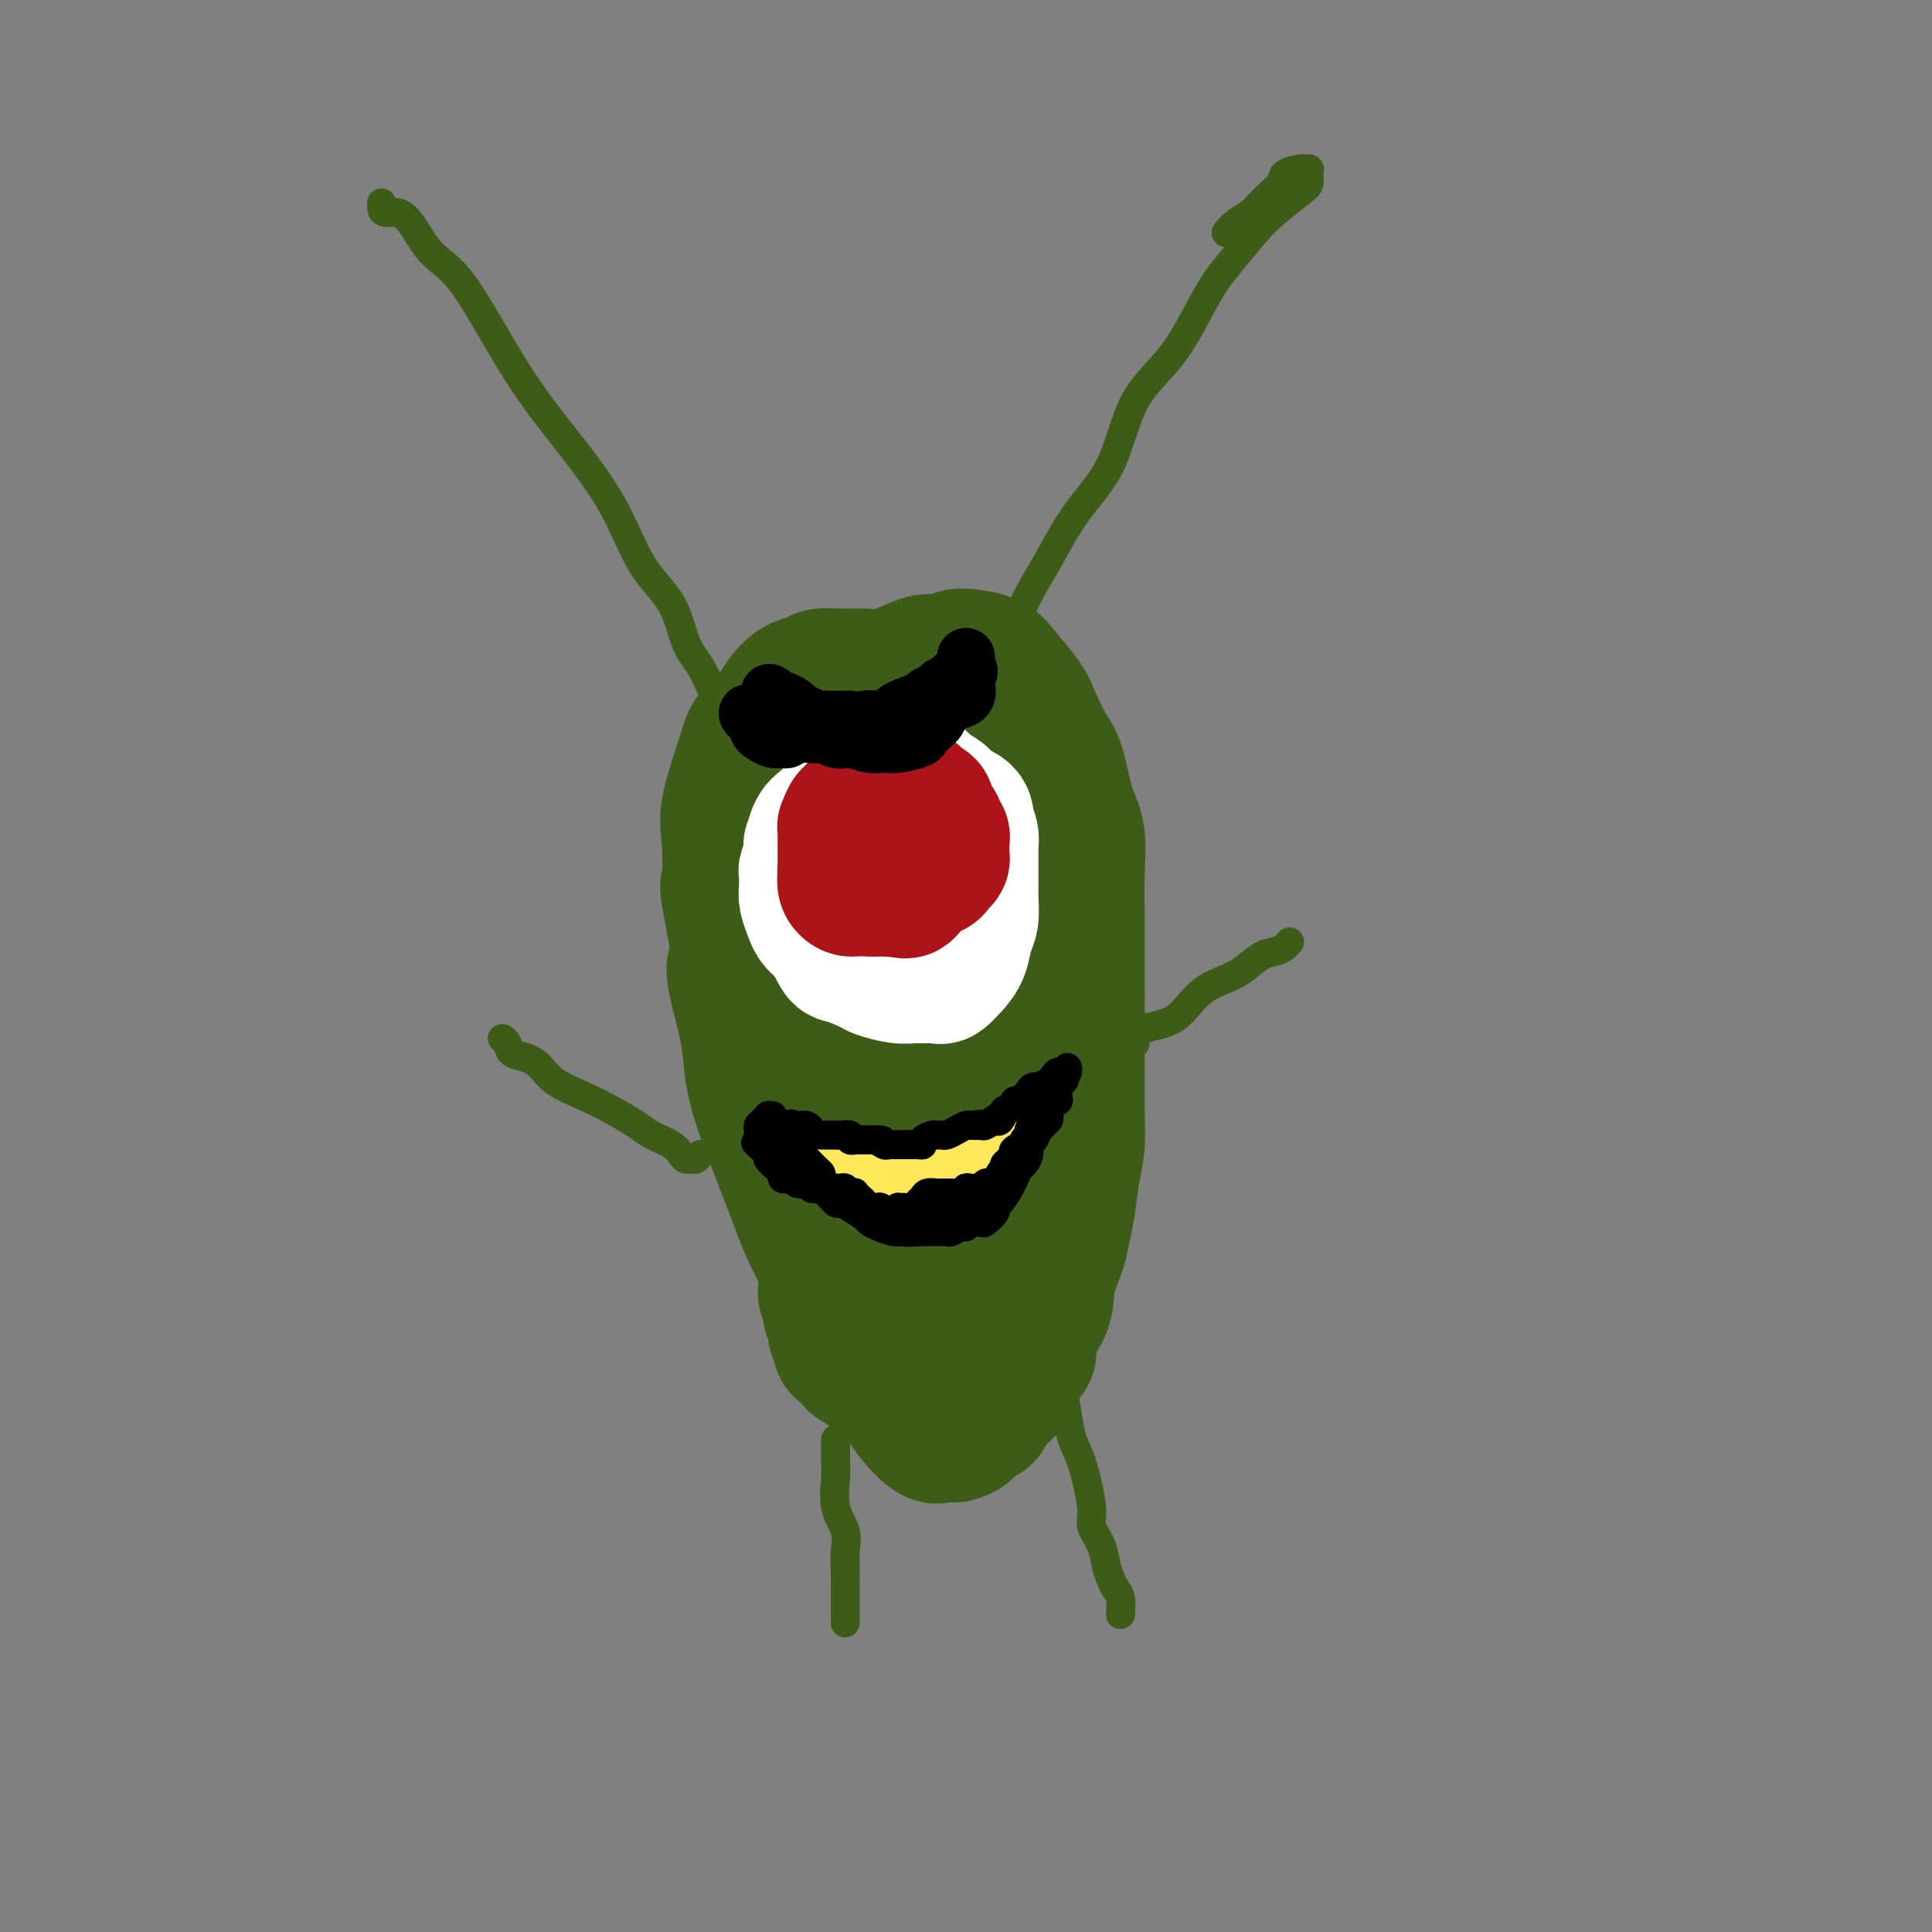 <svg viewBox='0 0 400 400' version='1.1' xmlns='http://www.w3.org/2000/svg' xmlns:xlink='http://www.w3.org/1999/xlink'><rect x="0" y="0" width="400" height="400" fill="#808080" stroke="none"/><g fill='none' stroke='#3D5C18' stroke-width='28' stroke-linecap='round' stroke-linejoin='round'><path d='M181,220c-0.480,0.042 -0.961,0.083 -1,0c-0.039,-0.083 0.362,-0.291 0,-1c-0.362,-0.709 -1.487,-1.920 -2,-4c-0.513,-2.080 -0.414,-5.029 -1,-8c-0.586,-2.971 -1.857,-5.963 -3,-9c-1.143,-3.037 -2.159,-6.118 -3,-9c-0.841,-2.882 -1.506,-5.567 -2,-8c-0.494,-2.433 -0.818,-4.616 -1,-7c-0.182,-2.384 -0.223,-4.969 0,-7c0.223,-2.031 0.709,-3.508 1,-5c0.291,-1.492 0.387,-2.998 1,-5c0.613,-2.002 1.742,-4.501 3,-6c1.258,-1.499 2.643,-1.999 4,-3c1.357,-1.001 2.684,-2.502 4,-4c1.316,-1.498 2.621,-2.994 4,-4c1.379,-1.006 2.833,-1.524 4,-2c1.167,-0.476 2.049,-0.910 3,-1c0.951,-0.090 1.971,0.165 3,0c1.029,-0.165 2.065,-0.750 3,-1c0.935,-0.250 1.768,-0.166 3,0c1.232,0.166 2.862,0.415 4,1c1.138,0.585 1.786,1.506 3,3c1.214,1.494 2.996,3.561 4,5c1.004,1.439 1.229,2.251 2,4c0.771,1.749 2.087,4.435 3,6c0.913,1.565 1.421,2.010 2,4c0.579,1.990 1.227,5.526 2,8c0.773,2.474 1.671,3.887 2,6c0.329,2.113 0.088,4.927 0,8c-0.088,3.073 -0.024,6.404 0,9c0.024,2.596 0.007,4.456 0,7c-0.007,2.544 -0.003,5.772 0,9'/><path d='M223,206c0.003,8.051 0.012,11.678 0,15c-0.012,3.322 -0.045,6.338 0,9c0.045,2.662 0.168,4.968 0,7c-0.168,2.032 -0.627,3.788 -1,6c-0.373,2.212 -0.661,4.881 -1,7c-0.339,2.119 -0.730,3.689 -1,5c-0.270,1.311 -0.421,2.361 -1,4c-0.579,1.639 -1.586,3.865 -2,6c-0.414,2.135 -0.234,4.179 -1,6c-0.766,1.821 -2.479,3.417 -3,5c-0.521,1.583 0.151,3.152 0,4c-0.151,0.848 -1.125,0.977 -2,2c-0.875,1.023 -1.652,2.942 -2,4c-0.348,1.058 -0.267,1.257 -1,2c-0.733,0.743 -2.280,2.031 -3,3c-0.720,0.969 -0.612,1.619 -1,2c-0.388,0.381 -1.273,0.494 -2,1c-0.727,0.506 -1.295,1.406 -2,2c-0.705,0.594 -1.546,0.881 -2,1c-0.454,0.119 -0.522,0.071 -1,0c-0.478,-0.071 -1.367,-0.166 -2,0c-0.633,0.166 -1.009,0.592 -2,0c-0.991,-0.592 -2.598,-2.202 -4,-4c-1.402,-1.798 -2.598,-3.783 -5,-8c-2.402,-4.217 -6.010,-10.667 -9,-16c-2.990,-5.333 -5.364,-9.550 -7,-13c-1.636,-3.450 -2.535,-6.134 -4,-10c-1.465,-3.866 -3.496,-8.912 -5,-13c-1.504,-4.088 -2.482,-7.216 -3,-10c-0.518,-2.784 -0.577,-5.224 -1,-8c-0.423,-2.776 -1.212,-5.888 -2,-9'/><path d='M153,206c-2.200,-8.567 -0.200,-4.985 0,-7c0.200,-2.015 -1.400,-9.627 -2,-13c-0.600,-3.373 -0.199,-2.505 0,-4c0.199,-1.495 0.197,-5.352 0,-8c-0.197,-2.648 -0.587,-4.087 0,-7c0.587,-2.913 2.152,-7.299 3,-10c0.848,-2.701 0.980,-3.718 2,-5c1.020,-1.282 2.929,-2.831 4,-4c1.071,-1.169 1.303,-1.959 2,-3c0.697,-1.041 1.858,-2.331 3,-3c1.142,-0.669 2.263,-0.715 3,-1c0.737,-0.285 1.088,-0.809 2,-1c0.912,-0.191 2.384,-0.050 3,0c0.616,0.050 0.378,0.010 1,0c0.622,-0.010 2.106,0.009 3,0c0.894,-0.009 1.197,-0.046 2,0c0.803,0.046 2.106,0.177 3,1c0.894,0.823 1.381,2.339 2,3c0.619,0.661 1.371,0.465 2,1c0.629,0.535 1.135,1.799 2,3c0.865,1.201 2.090,2.338 3,3c0.910,0.662 1.504,0.849 2,2c0.496,1.151 0.892,3.266 2,5c1.108,1.734 2.928,3.086 4,5c1.072,1.914 1.398,4.389 2,6c0.602,1.611 1.482,2.358 2,4c0.518,1.642 0.675,4.177 1,7c0.325,2.823 0.819,5.932 1,8c0.181,2.068 0.049,3.095 0,5c-0.049,1.905 -0.014,4.687 0,7c0.014,2.313 0.007,4.156 0,6'/><path d='M205,206c0.138,5.521 -0.015,6.323 0,8c0.015,1.677 0.200,4.227 0,6c-0.200,1.773 -0.786,2.767 -1,5c-0.214,2.233 -0.057,5.705 0,8c0.057,2.295 0.013,3.414 0,5c-0.013,1.586 0.003,3.640 0,5c-0.003,1.360 -0.026,2.024 0,3c0.026,0.976 0.102,2.262 0,3c-0.102,0.738 -0.381,0.929 -1,1c-0.619,0.071 -1.577,0.022 -2,0c-0.423,-0.022 -0.310,-0.015 0,-1c0.310,-0.985 0.817,-2.960 1,-5c0.183,-2.040 0.043,-4.146 0,-7c-0.043,-2.854 0.011,-6.458 0,-10c-0.011,-3.542 -0.088,-7.022 0,-12c0.088,-4.978 0.341,-11.453 0,-16c-0.341,-4.547 -1.277,-7.165 -2,-11c-0.723,-3.835 -1.234,-8.887 -2,-12c-0.766,-3.113 -1.787,-4.288 -3,-7c-1.213,-2.712 -2.617,-6.962 -4,-10c-1.383,-3.038 -2.746,-4.866 -4,-6c-1.254,-1.134 -2.401,-1.575 -3,-2c-0.599,-0.425 -0.652,-0.836 -1,-1c-0.348,-0.164 -0.990,-0.083 -1,0c-0.010,0.083 0.613,0.169 0,0c-0.613,-0.169 -2.463,-0.592 -3,0c-0.537,0.592 0.240,2.198 0,3c-0.240,0.802 -1.497,0.801 -2,2c-0.503,1.199 -0.251,3.600 0,6'/><path d='M177,161c-0.326,2.649 -0.141,3.772 0,6c0.141,2.228 0.237,5.562 0,9c-0.237,3.438 -0.807,6.981 0,12c0.807,5.019 2.991,11.514 4,16c1.009,4.486 0.844,6.963 1,10c0.156,3.037 0.634,6.634 1,9c0.366,2.366 0.620,3.502 1,5c0.380,1.498 0.886,3.358 1,5c0.114,1.642 -0.162,3.067 0,4c0.162,0.933 0.764,1.374 1,2c0.236,0.626 0.105,1.437 0,2c-0.105,0.563 -0.186,0.879 0,1c0.186,0.121 0.638,0.049 1,0c0.362,-0.049 0.633,-0.073 1,0c0.367,0.073 0.830,0.245 1,0c0.170,-0.245 0.045,-0.907 0,-1c-0.045,-0.093 -0.012,0.383 0,0c0.012,-0.383 0.004,-1.625 0,-4c-0.004,-2.375 -0.004,-5.883 0,-9c0.004,-3.117 0.011,-5.842 0,-9c-0.011,-3.158 -0.042,-6.750 0,-9c0.042,-2.250 0.155,-3.156 0,-4c-0.155,-0.844 -0.577,-1.624 -1,-2c-0.423,-0.376 -0.845,-0.349 -1,0c-0.155,0.349 -0.042,1.021 0,2c0.042,0.979 0.014,2.265 0,4c-0.014,1.735 -0.014,3.919 0,6c0.014,2.081 0.042,4.060 0,7c-0.042,2.940 -0.155,6.840 0,9c0.155,2.160 0.577,2.580 1,3'/><path d='M188,235c0.339,5.569 0.687,3.993 1,4c0.313,0.007 0.589,1.599 1,3c0.411,1.401 0.955,2.613 1,4c0.045,1.387 -0.408,2.950 0,4c0.408,1.050 1.677,1.587 2,2c0.323,0.413 -0.299,0.703 0,1c0.299,0.297 1.519,0.601 2,1c0.481,0.399 0.223,0.891 0,1c-0.223,0.109 -0.410,-0.166 0,0c0.410,0.166 1.416,0.773 2,1c0.584,0.227 0.744,0.074 1,0c0.256,-0.074 0.607,-0.070 1,0c0.393,0.070 0.827,0.206 1,0c0.173,-0.206 0.085,-0.756 0,-1c-0.085,-0.244 -0.167,-0.184 0,-1c0.167,-0.816 0.583,-2.509 1,-4c0.417,-1.491 0.836,-2.782 1,-4c0.164,-1.218 0.072,-2.364 0,-3c-0.072,-0.636 -0.126,-0.762 0,-1c0.126,-0.238 0.431,-0.587 0,-1c-0.431,-0.413 -1.596,-0.891 -2,-1c-0.404,-0.109 -0.045,0.151 -1,1c-0.955,0.849 -3.222,2.285 -4,4c-0.778,1.715 -0.065,3.707 0,5c0.065,1.293 -0.519,1.885 -1,3c-0.481,1.115 -0.861,2.752 -1,4c-0.139,1.248 -0.037,2.105 0,3c0.037,0.895 0.011,1.827 0,3c-0.011,1.173 -0.005,2.586 0,4'/><path d='M193,267c-0.313,3.812 -0.094,2.343 0,2c0.094,-0.343 0.063,0.442 0,1c-0.063,0.558 -0.158,0.890 0,1c0.158,0.110 0.568,-0.003 1,0c0.432,0.003 0.886,0.120 1,0c0.114,-0.120 -0.113,-0.477 0,-1c0.113,-0.523 0.566,-1.211 1,-2c0.434,-0.789 0.849,-1.677 1,-3c0.151,-1.323 0.036,-3.079 0,-4c-0.036,-0.921 0.005,-1.007 0,-2c-0.005,-0.993 -0.056,-2.893 0,-4c0.056,-1.107 0.219,-1.421 0,-2c-0.219,-0.579 -0.820,-1.423 -1,-2c-0.180,-0.577 0.061,-0.887 -1,-1c-1.061,-0.113 -3.425,-0.030 -5,0c-1.575,0.030 -2.362,0.008 -3,0c-0.638,-0.008 -1.126,-0.002 -2,0c-0.874,0.002 -2.132,-0.000 -3,0c-0.868,0.000 -1.346,0.003 -2,0c-0.654,-0.003 -1.484,-0.011 -2,0c-0.516,0.011 -0.717,0.041 -1,0c-0.283,-0.041 -0.650,-0.153 -1,0c-0.350,0.153 -0.685,0.571 -1,1c-0.315,0.429 -0.610,0.870 -1,1c-0.390,0.130 -0.875,-0.049 -1,0c-0.125,0.049 0.110,0.328 0,1c-0.110,0.672 -0.565,1.738 -1,2c-0.435,0.262 -0.848,-0.280 -1,0c-0.152,0.280 -0.041,1.383 0,2c0.041,0.617 0.012,0.748 0,1c-0.012,0.252 -0.006,0.626 0,1'/><path d='M171,259c-1.083,1.507 -0.290,0.775 0,1c0.290,0.225 0.077,1.409 0,2c-0.077,0.591 -0.017,0.591 0,1c0.017,0.409 -0.009,1.227 0,2c0.009,0.773 0.054,1.502 0,2c-0.054,0.498 -0.207,0.766 0,1c0.207,0.234 0.772,0.434 1,1c0.228,0.566 0.118,1.499 0,2c-0.118,0.501 -0.244,0.572 0,1c0.244,0.428 0.856,1.214 1,2c0.144,0.786 -0.182,1.573 0,2c0.182,0.427 0.870,0.496 1,1c0.130,0.504 -0.298,1.445 0,2c0.298,0.555 1.321,0.726 2,1c0.679,0.274 1.013,0.651 1,1c-0.013,0.349 -0.372,0.668 0,1c0.372,0.332 1.475,0.676 2,1c0.525,0.324 0.473,0.626 1,1c0.527,0.374 1.633,0.818 2,1c0.367,0.182 -0.004,0.101 0,0c0.004,-0.101 0.382,-0.223 1,0c0.618,0.223 1.475,0.792 2,1c0.525,0.208 0.718,0.055 1,0c0.282,-0.055 0.653,-0.011 1,0c0.347,0.011 0.671,-0.011 1,0c0.329,0.011 0.665,0.056 1,0c0.335,-0.056 0.670,-0.211 1,0c0.330,0.211 0.655,0.789 1,1c0.345,0.211 0.708,0.057 1,0c0.292,-0.057 0.512,-0.016 1,0c0.488,0.016 1.244,0.008 2,0'/><path d='M195,287c2.350,0.308 1.724,0.079 2,0c0.276,-0.079 1.455,-0.006 2,0c0.545,0.006 0.457,-0.055 1,0c0.543,0.055 1.717,0.225 2,0c0.283,-0.225 -0.324,-0.844 0,-1c0.324,-0.156 1.579,0.151 2,0c0.421,-0.151 0.010,-0.760 0,-1c-0.010,-0.240 0.382,-0.113 1,0c0.618,0.113 1.461,0.210 2,0c0.539,-0.210 0.775,-0.728 1,-1c0.225,-0.272 0.438,-0.299 1,-1c0.562,-0.701 1.471,-2.078 2,-3c0.529,-0.922 0.678,-1.391 1,-2c0.322,-0.609 0.818,-1.358 1,-2c0.182,-0.642 0.049,-1.176 0,-2c-0.049,-0.824 -0.013,-1.939 0,-3c0.013,-1.061 0.003,-2.069 0,-3c-0.003,-0.931 0.000,-1.786 0,-3c-0.000,-1.214 -0.004,-2.789 0,-4c0.004,-1.211 0.016,-2.059 0,-3c-0.016,-0.941 -0.060,-1.977 0,-3c0.060,-1.023 0.224,-2.034 0,-3c-0.224,-0.966 -0.835,-1.887 -1,-3c-0.165,-1.113 0.114,-2.419 0,-3c-0.114,-0.581 -0.623,-0.439 -1,-1c-0.377,-0.561 -0.621,-1.827 -1,-3c-0.379,-1.173 -0.892,-2.254 -1,-3c-0.108,-0.746 0.187,-1.159 0,-2c-0.187,-0.841 -0.858,-2.111 -1,-3c-0.142,-0.889 0.245,-1.397 0,-2c-0.245,-0.603 -1.123,-1.302 -2,-2'/><path d='M206,230c-1.089,-3.867 -0.311,-2.533 0,-2c0.311,0.533 0.156,0.267 0,0'/></g>
<g fill='none' stroke='#FFFFFF' stroke-width='28' stroke-linecap='round' stroke-linejoin='round'><path d='M191,162c-0.720,-0.340 -1.440,-0.680 -2,-1c-0.560,-0.320 -0.960,-0.622 -1,-1c-0.040,-0.378 0.281,-0.834 0,-1c-0.281,-0.166 -1.164,-0.043 -2,0c-0.836,0.043 -1.625,0.005 -2,0c-0.375,-0.005 -0.334,0.022 -1,0c-0.666,-0.022 -2.038,-0.095 -3,0c-0.962,0.095 -1.515,0.357 -2,1c-0.485,0.643 -0.904,1.668 -1,2c-0.096,0.332 0.130,-0.028 0,0c-0.130,0.028 -0.615,0.445 -1,1c-0.385,0.555 -0.670,1.249 -1,2c-0.330,0.751 -0.705,1.558 -1,2c-0.295,0.442 -0.510,0.519 -1,1c-0.490,0.481 -1.255,1.368 -2,2c-0.745,0.632 -1.471,1.010 -2,2c-0.529,0.990 -0.860,2.593 -1,3c-0.140,0.407 -0.090,-0.381 0,0c0.090,0.381 0.221,1.933 0,3c-0.221,1.067 -0.792,1.650 -1,2c-0.208,0.350 -0.053,0.468 0,1c0.053,0.532 0.002,1.480 0,2c-0.002,0.520 0.044,0.614 0,1c-0.044,0.386 -0.177,1.065 0,2c0.177,0.935 0.666,2.127 1,3c0.334,0.873 0.513,1.427 1,2c0.487,0.573 1.282,1.164 2,2c0.718,0.836 1.359,1.918 2,3'/><path d='M173,196c1.096,2.200 0.836,1.700 2,2c1.164,0.300 3.753,1.401 5,2c1.247,0.599 1.154,0.696 2,1c0.846,0.304 2.632,0.815 4,1c1.368,0.185 2.320,0.044 3,0c0.680,-0.044 1.089,0.009 2,0c0.911,-0.009 2.324,-0.078 3,0c0.676,0.078 0.616,0.304 1,0c0.384,-0.304 1.213,-1.139 2,-2c0.787,-0.861 1.531,-1.748 2,-3c0.469,-1.252 0.661,-2.867 1,-4c0.339,-1.133 0.823,-1.783 1,-3c0.177,-1.217 0.048,-3.002 0,-4c-0.048,-0.998 -0.013,-1.208 0,-2c0.013,-0.792 0.004,-2.165 0,-3c-0.004,-0.835 -0.004,-1.131 0,-2c0.004,-0.869 0.013,-2.311 0,-3c-0.013,-0.689 -0.048,-0.623 0,-1c0.048,-0.377 0.180,-1.195 0,-2c-0.180,-0.805 -0.671,-1.596 -1,-2c-0.329,-0.404 -0.497,-0.420 -1,-1c-0.503,-0.580 -1.341,-1.725 -2,-2c-0.659,-0.275 -1.137,0.318 -2,0c-0.863,-0.318 -2.109,-1.549 -3,-2c-0.891,-0.451 -1.426,-0.122 -2,0c-0.574,0.122 -1.186,0.036 -2,0c-0.814,-0.036 -1.831,-0.021 -2,0c-0.169,0.021 0.512,0.047 0,0c-0.512,-0.047 -2.215,-0.166 -3,0c-0.785,0.166 -0.653,0.619 -1,1c-0.347,0.381 -1.174,0.691 -2,1'/><path d='M180,168c-1.953,0.690 -0.835,1.415 -1,2c-0.165,0.585 -1.613,1.031 -2,2c-0.387,0.969 0.288,2.461 0,3c-0.288,0.539 -1.537,0.123 -2,1c-0.463,0.877 -0.139,3.046 0,4c0.139,0.954 0.092,0.693 0,1c-0.092,0.307 -0.230,1.181 0,2c0.230,0.819 0.828,1.584 1,2c0.172,0.416 -0.082,0.483 0,1c0.082,0.517 0.500,1.484 1,2c0.500,0.516 1.082,0.581 2,1c0.918,0.419 2.170,1.192 3,2c0.830,0.808 1.236,1.651 2,2c0.764,0.349 1.884,0.205 3,0c1.116,-0.205 2.226,-0.471 3,-1c0.774,-0.529 1.213,-1.321 2,-2c0.787,-0.679 1.924,-1.246 3,-2c1.076,-0.754 2.092,-1.694 3,-3c0.908,-1.306 1.707,-2.976 2,-4c0.293,-1.024 0.079,-1.402 0,-2c-0.079,-0.598 -0.023,-1.417 0,-2c0.023,-0.583 0.014,-0.929 0,-2c-0.014,-1.071 -0.034,-2.868 0,-4c0.034,-1.132 0.122,-1.599 0,-2c-0.122,-0.401 -0.454,-0.734 -1,-1c-0.546,-0.266 -1.305,-0.464 -2,-1c-0.695,-0.536 -1.327,-1.412 -2,-2c-0.673,-0.588 -1.387,-0.890 -2,-1c-0.613,-0.110 -1.127,-0.030 -2,0c-0.873,0.030 -2.107,0.008 -3,0c-0.893,-0.008 -1.447,-0.004 -2,0'/><path d='M186,164c-1.283,-0.142 0.010,0.004 0,0c-0.010,-0.004 -1.323,-0.159 -2,0c-0.677,0.159 -0.718,0.630 -1,1c-0.282,0.370 -0.807,0.638 -1,1c-0.193,0.362 -0.055,0.818 0,1c0.055,0.182 0.028,0.091 0,0'/></g>
<g fill='none' stroke='#AD1419' stroke-width='28' stroke-linecap='round' stroke-linejoin='round'><path d='M178,174c-0.423,-0.126 -0.845,-0.251 -1,0c-0.155,0.251 -0.041,0.879 0,1c0.041,0.121 0.011,-0.266 0,0c-0.011,0.266 -0.004,1.184 0,2c0.004,0.816 0.003,1.529 0,2c-0.003,0.471 -0.009,0.701 0,1c0.009,0.299 0.034,0.668 0,1c-0.034,0.332 -0.126,0.625 0,1c0.126,0.375 0.468,0.830 1,1c0.532,0.170 1.252,0.056 2,0c0.748,-0.056 1.525,-0.052 2,0c0.475,0.052 0.649,0.153 1,0c0.351,-0.153 0.879,-0.561 1,-1c0.121,-0.439 -0.164,-0.909 0,-1c0.164,-0.091 0.776,0.198 1,0c0.224,-0.198 0.060,-0.884 0,-1c-0.060,-0.116 -0.016,0.339 0,0c0.016,-0.339 0.004,-1.471 0,-2c-0.004,-0.529 -0.000,-0.456 0,-1c0.000,-0.544 -0.003,-1.704 0,-2c0.003,-0.296 0.012,0.271 0,0c-0.012,-0.271 -0.044,-1.382 0,-2c0.044,-0.618 0.164,-0.743 0,-1c-0.164,-0.257 -0.611,-0.646 -1,-1c-0.389,-0.354 -0.720,-0.672 -1,-1c-0.280,-0.328 -0.509,-0.665 -1,-1c-0.491,-0.335 -1.246,-0.667 -2,-1'/><path d='M180,168c-0.874,-0.600 -0.560,-0.101 -1,0c-0.440,0.101 -1.635,-0.196 -2,0c-0.365,0.196 0.098,0.886 0,1c-0.098,0.114 -0.758,-0.349 -1,0c-0.242,0.349 -0.064,1.511 0,2c0.064,0.489 0.016,0.306 0,1c-0.016,0.694 -0.001,2.265 0,3c0.001,0.735 -0.011,0.634 0,1c0.011,0.366 0.047,1.198 0,2c-0.047,0.802 -0.177,1.574 0,2c0.177,0.426 0.660,0.506 1,1c0.340,0.494 0.538,1.400 1,2c0.462,0.600 1.189,0.892 2,1c0.811,0.108 1.705,0.030 2,0c0.295,-0.030 -0.008,-0.014 0,0c0.008,0.014 0.328,0.025 1,0c0.672,-0.025 1.697,-0.086 2,0c0.303,0.086 -0.115,0.319 0,0c0.115,-0.319 0.763,-1.190 1,-2c0.237,-0.810 0.064,-1.560 0,-2c-0.064,-0.440 -0.017,-0.569 0,-1c0.017,-0.431 0.004,-1.162 0,-2c-0.004,-0.838 -0.001,-1.782 0,-2c0.001,-0.218 -0.002,0.292 0,0c0.002,-0.292 0.008,-1.384 0,-2c-0.008,-0.616 -0.030,-0.756 0,-1c0.030,-0.244 0.111,-0.591 0,-1c-0.111,-0.409 -0.415,-0.879 -1,-1c-0.585,-0.121 -1.453,0.108 -2,0c-0.547,-0.108 -0.774,-0.554 -1,-1'/><path d='M182,169c-0.571,-0.403 0.002,0.088 0,0c-0.002,-0.088 -0.579,-0.756 -1,-1c-0.421,-0.244 -0.687,-0.063 -1,0c-0.313,0.063 -0.672,0.010 -1,0c-0.328,-0.010 -0.624,0.023 -1,0c-0.376,-0.023 -0.833,-0.103 -1,0c-0.167,0.103 -0.045,0.389 0,1c0.045,0.611 0.012,1.548 0,2c-0.012,0.452 -0.003,0.419 0,1c0.003,0.581 0.000,1.777 0,2c-0.000,0.223 0.003,-0.526 0,-1c-0.003,-0.474 -0.011,-0.672 0,-1c0.011,-0.328 0.040,-0.785 0,-1c-0.040,-0.215 -0.147,-0.186 0,-1c0.147,-0.814 0.550,-2.471 1,-3c0.450,-0.529 0.946,0.068 1,0c0.054,-0.068 -0.334,-0.803 0,-1c0.334,-0.197 1.388,0.143 2,0c0.612,-0.143 0.780,-0.770 1,-1c0.220,-0.230 0.492,-0.062 1,0c0.508,0.062 1.252,0.017 2,0c0.748,-0.017 1.499,-0.005 2,0c0.501,0.005 0.750,0.002 1,0'/><path d='M188,165c1.787,-0.354 1.253,-0.240 1,0c-0.253,0.240 -0.226,0.607 0,1c0.226,0.393 0.652,0.812 1,1c0.348,0.188 0.619,0.144 1,0c0.381,-0.144 0.872,-0.390 1,0c0.128,0.390 -0.105,1.414 0,2c0.105,0.586 0.550,0.734 1,1c0.450,0.266 0.905,0.650 1,1c0.095,0.350 -0.171,0.666 0,1c0.171,0.334 0.778,0.685 1,1c0.222,0.315 0.060,0.595 0,1c-0.060,0.405 -0.019,0.934 0,1c0.019,0.066 0.017,-0.331 0,0c-0.017,0.331 -0.048,1.391 0,2c0.048,0.609 0.174,0.767 0,1c-0.174,0.233 -0.648,0.542 -1,1c-0.352,0.458 -0.582,1.065 -1,1c-0.418,-0.065 -1.025,-0.802 -2,0c-0.975,0.802 -2.319,3.143 -3,4c-0.681,0.857 -0.698,0.230 -1,0c-0.302,-0.230 -0.887,-0.062 -1,0c-0.113,0.062 0.246,0.016 0,0c-0.246,-0.016 -1.099,-0.004 -2,0c-0.901,0.004 -1.852,0.001 -2,0c-0.148,-0.001 0.508,0.000 0,0c-0.508,-0.000 -2.178,-0.002 -3,0c-0.822,0.002 -0.795,0.009 -1,0c-0.205,-0.009 -0.643,-0.033 -1,0c-0.357,0.033 -0.635,0.124 -1,0c-0.365,-0.124 -0.819,-0.464 -1,-1c-0.181,-0.536 -0.091,-1.268 0,-2'/><path d='M175,181c-0.155,-0.657 -0.042,-0.799 0,-1c0.042,-0.201 0.011,-0.461 0,-1c-0.011,-0.539 -0.004,-1.358 0,-2c0.004,-0.642 0.004,-1.108 0,-2c-0.004,-0.892 -0.012,-2.210 0,-3c0.012,-0.790 0.046,-1.053 0,-1c-0.046,0.053 -0.170,0.420 0,0c0.170,-0.420 0.633,-1.628 1,-2c0.367,-0.372 0.637,0.092 1,0c0.363,-0.092 0.818,-0.741 1,-1c0.182,-0.259 0.091,-0.130 0,0'/></g>
<g fill='none' stroke='#3D5C18' stroke-width='6' stroke-linecap='round' stroke-linejoin='round'><path d='M210,138c0.000,-0.305 0.001,-0.610 0,-1c-0.001,-0.390 -0.002,-0.867 0,-1c0.002,-0.133 0.009,0.076 0,0c-0.009,-0.076 -0.034,-0.437 0,-1c0.034,-0.563 0.127,-1.326 0,-2c-0.127,-0.674 -0.474,-1.257 0,-3c0.474,-1.743 1.768,-4.645 3,-7c1.232,-2.355 2.403,-4.164 4,-7c1.597,-2.836 3.620,-6.701 6,-10c2.380,-3.299 5.118,-6.032 7,-10c1.882,-3.968 2.909,-9.170 5,-13c2.091,-3.830 5.247,-6.288 8,-10c2.753,-3.712 5.105,-8.679 7,-12c1.895,-3.321 3.335,-4.997 5,-7c1.665,-2.003 3.556,-4.333 5,-6c1.444,-1.667 2.439,-2.671 4,-4c1.561,-1.329 3.686,-2.983 5,-4c1.314,-1.017 1.817,-1.397 2,-2c0.183,-0.603 0.044,-1.430 0,-2c-0.044,-0.570 0.005,-0.882 0,-1c-0.005,-0.118 -0.066,-0.040 0,0c0.066,0.040 0.257,0.044 0,0c-0.257,-0.044 -0.964,-0.135 -2,0c-1.036,0.135 -2.402,0.497 -3,1c-0.598,0.503 -0.427,1.147 -1,2c-0.573,0.853 -1.891,1.914 -3,3c-1.109,1.086 -2.009,2.198 -3,3c-0.991,0.802 -2.075,1.293 -3,2c-0.925,0.707 -1.693,1.631 -2,2c-0.307,0.369 -0.154,0.185 0,0'/><path d='M151,148c0.320,0.025 0.640,0.051 0,-1c-0.640,-1.051 -2.241,-3.178 -3,-4c-0.759,-0.822 -0.677,-0.339 -1,-1c-0.323,-0.661 -1.051,-2.467 -2,-4c-0.949,-1.533 -2.118,-2.792 -3,-5c-0.882,-2.208 -1.476,-5.366 -3,-8c-1.524,-2.634 -3.977,-4.743 -6,-8c-2.023,-3.257 -3.615,-7.662 -6,-12c-2.385,-4.338 -5.565,-8.610 -9,-13c-3.435,-4.390 -7.127,-8.899 -11,-15c-3.873,-6.101 -7.928,-13.795 -11,-18c-3.072,-4.205 -5.163,-4.920 -7,-7c-1.837,-2.080 -3.420,-5.524 -5,-7c-1.580,-1.476 -3.155,-0.983 -4,-1c-0.845,-0.017 -0.958,-0.543 -1,-1c-0.042,-0.457 -0.012,-0.845 0,-1c0.012,-0.155 0.006,-0.078 0,0'/><path d='M220,283c-0.421,-0.079 -0.842,-0.157 -1,0c-0.158,0.157 -0.053,0.550 0,1c0.053,0.450 0.055,0.956 0,1c-0.055,0.044 -0.167,-0.374 0,0c0.167,0.374 0.613,1.539 1,3c0.387,1.461 0.715,3.219 1,5c0.285,1.781 0.528,3.585 1,5c0.472,1.415 1.173,2.440 2,5c0.827,2.560 1.780,6.653 2,9c0.220,2.347 -0.292,2.947 0,4c0.292,1.053 1.388,2.560 2,4c0.612,1.440 0.738,2.814 1,4c0.262,1.186 0.659,2.185 1,3c0.341,0.815 0.627,1.448 1,2c0.373,0.552 0.832,1.024 1,2c0.168,0.976 0.045,2.455 0,3c-0.045,0.545 -0.013,0.156 0,0c0.013,-0.156 0.006,-0.078 0,0'/><path d='M173,298c0.000,0.327 0.001,0.654 0,1c-0.001,0.346 -0.002,0.710 0,1c0.002,0.290 0.008,0.506 0,1c-0.008,0.494 -0.030,1.265 0,2c0.030,0.735 0.113,1.435 0,3c-0.113,1.565 -0.423,3.995 0,6c0.423,2.005 1.577,3.585 2,5c0.423,1.415 0.113,2.665 0,4c-0.113,1.335 -0.030,2.754 0,4c0.030,1.246 0.008,2.320 0,3c-0.008,0.680 -0.002,0.966 0,2c0.002,1.034 0.001,2.817 0,4c-0.001,1.183 -0.000,1.767 0,2c0.000,0.233 0.000,0.117 0,0'/><path d='M235,216c0.020,-0.476 0.041,-0.953 0,-1c-0.041,-0.047 -0.143,0.335 0,0c0.143,-0.335 0.530,-1.387 2,-2c1.470,-0.613 4.025,-0.788 6,-2c1.975,-1.212 3.372,-3.463 5,-5c1.628,-1.537 3.486,-2.362 5,-3c1.514,-0.638 2.682,-1.089 4,-2c1.318,-0.911 2.784,-2.283 4,-3c1.216,-0.717 2.182,-0.780 3,-1c0.818,-0.220 1.490,-0.598 2,-1c0.510,-0.402 0.860,-0.829 1,-1c0.140,-0.171 0.070,-0.085 0,0'/><path d='M145,239c-0.334,0.427 -0.668,0.855 -1,1c-0.332,0.145 -0.662,0.008 -1,0c-0.338,-0.008 -0.683,0.112 -1,0c-0.317,-0.112 -0.607,-0.456 -1,-1c-0.393,-0.544 -0.889,-1.290 -2,-2c-1.111,-0.710 -2.836,-1.386 -4,-2c-1.164,-0.614 -1.767,-1.165 -3,-2c-1.233,-0.835 -3.095,-1.954 -5,-3c-1.905,-1.046 -3.852,-2.020 -6,-3c-2.148,-0.980 -4.498,-1.968 -6,-3c-1.502,-1.032 -2.158,-2.109 -3,-3c-0.842,-0.891 -1.872,-1.598 -3,-2c-1.128,-0.402 -2.354,-0.500 -3,-1c-0.646,-0.500 -0.712,-1.404 -1,-2c-0.288,-0.596 -0.796,-0.885 -1,-1c-0.204,-0.115 -0.102,-0.058 0,0'/></g>
<g fill='none' stroke='#000000' stroke-width='12' stroke-linecap='round' stroke-linejoin='round'><path d='M200,136c-0.021,0.330 -0.042,0.660 0,1c0.042,0.340 0.149,0.690 0,1c-0.149,0.310 -0.552,0.579 -1,1c-0.448,0.421 -0.940,0.993 -1,1c-0.060,0.007 0.313,-0.550 0,0c-0.313,0.550 -1.311,2.206 -2,3c-0.689,0.794 -1.070,0.727 -1,1c0.070,0.273 0.590,0.886 0,1c-0.590,0.114 -2.289,-0.273 -3,0c-0.711,0.273 -0.434,1.205 -1,2c-0.566,0.795 -1.975,1.453 -3,2c-1.025,0.547 -1.665,0.984 -2,1c-0.335,0.016 -0.364,-0.388 -1,0c-0.636,0.388 -1.878,1.568 -3,2c-1.122,0.432 -2.125,0.116 -3,0c-0.875,-0.116 -1.623,-0.031 -2,0c-0.377,0.031 -0.384,0.007 -1,0c-0.616,-0.007 -1.842,0.002 -3,0c-1.158,-0.002 -2.246,-0.015 -3,0c-0.754,0.015 -1.172,0.056 -2,0c-0.828,-0.056 -2.066,-0.210 -3,0c-0.934,0.210 -1.563,0.785 -2,1c-0.437,0.215 -0.681,0.069 -1,0c-0.319,-0.069 -0.711,-0.060 -1,0c-0.289,0.060 -0.474,0.170 -1,0c-0.526,-0.170 -1.394,-0.619 -2,-1c-0.606,-0.381 -0.950,-0.693 -1,-1c-0.050,-0.307 0.193,-0.608 0,-1c-0.193,-0.392 -0.821,-0.875 -1,-1c-0.179,-0.125 0.092,0.107 0,0c-0.092,-0.107 -0.546,-0.554 -1,-1'/><path d='M155,148c-0.789,-0.760 0.738,-0.161 2,0c1.262,0.161 2.258,-0.117 3,0c0.742,0.117 1.231,0.628 2,1c0.769,0.372 1.818,0.607 3,1c1.182,0.393 2.497,0.946 3,1c0.503,0.054 0.193,-0.392 1,0c0.807,0.392 2.731,1.623 4,2c1.269,0.377 1.881,-0.098 3,0c1.119,0.098 2.743,0.771 4,1c1.257,0.229 2.147,0.016 3,0c0.853,-0.016 1.667,0.165 3,0c1.333,-0.165 3.183,-0.677 4,-1c0.817,-0.323 0.601,-0.458 1,-1c0.399,-0.542 1.412,-1.489 2,-2c0.588,-0.511 0.749,-0.584 1,-1c0.251,-0.416 0.592,-1.176 1,-2c0.408,-0.824 0.883,-1.712 1,-2c0.117,-0.288 -0.123,0.025 0,0c0.123,-0.025 0.610,-0.388 1,-1c0.390,-0.612 0.682,-1.472 1,-2c0.318,-0.528 0.662,-0.722 1,-1c0.338,-0.278 0.669,-0.639 1,-1'/><path d='M200,140c1.761,-2.209 -0.836,-0.733 -2,0c-1.164,0.733 -0.894,0.721 -1,1c-0.106,0.279 -0.588,0.848 -1,1c-0.412,0.152 -0.755,-0.111 -1,0c-0.245,0.111 -0.394,0.598 -1,1c-0.606,0.402 -1.671,0.720 -2,1c-0.329,0.280 0.077,0.524 -1,1c-1.077,0.476 -3.638,1.185 -5,2c-1.362,0.815 -1.524,1.735 -2,2c-0.476,0.265 -1.265,-0.125 -2,0c-0.735,0.125 -1.416,0.766 -2,1c-0.584,0.234 -1.073,0.063 -2,0c-0.927,-0.063 -2.294,-0.017 -3,0c-0.706,0.017 -0.752,0.005 -1,0c-0.248,-0.005 -0.697,-0.004 -1,0c-0.303,0.004 -0.460,0.012 -1,0c-0.540,-0.012 -1.462,-0.045 -2,0c-0.538,0.045 -0.693,0.167 -1,0c-0.307,-0.167 -0.765,-0.623 -1,-1c-0.235,-0.377 -0.248,-0.675 -1,-1c-0.752,-0.325 -2.243,-0.678 -3,-1c-0.757,-0.322 -0.780,-0.612 -1,-1c-0.220,-0.388 -0.636,-0.874 -1,-1c-0.364,-0.126 -0.675,0.107 -1,0c-0.325,-0.107 -0.662,-0.553 -1,-1'/><path d='M160,144c-1.379,-0.988 -0.325,-0.459 0,0c0.325,0.459 -0.079,0.847 0,1c0.079,0.153 0.640,0.069 1,0c0.360,-0.069 0.519,-0.124 1,0c0.481,0.124 1.285,0.425 2,1c0.715,0.575 1.342,1.422 2,2c0.658,0.578 1.346,0.887 2,1c0.654,0.113 1.275,0.030 2,0c0.725,-0.030 1.555,-0.008 2,0c0.445,0.008 0.504,0.002 1,0c0.496,-0.002 1.427,-0.001 2,0c0.573,0.001 0.786,0.000 1,0'/><path d='M176,149c2.982,0.772 2.437,0.203 3,0c0.563,-0.203 2.233,-0.039 3,0c0.767,0.039 0.630,-0.046 1,0c0.370,0.046 1.246,0.224 2,0c0.754,-0.224 1.385,-0.849 2,-1c0.615,-0.151 1.215,0.171 2,0c0.785,-0.171 1.754,-0.834 2,-1c0.246,-0.166 -0.230,0.166 0,0c0.230,-0.166 1.165,-0.831 2,-1c0.835,-0.169 1.569,0.158 2,0c0.431,-0.158 0.560,-0.802 1,-1c0.440,-0.198 1.190,0.048 2,0c0.810,-0.048 1.681,-0.391 2,-1c0.319,-0.609 0.085,-1.484 0,-2c-0.085,-0.516 -0.023,-0.675 0,-1c0.023,-0.325 0.006,-0.818 0,-1c-0.006,-0.182 -0.002,-0.052 0,0c0.002,0.052 0.001,0.026 0,0'/></g>
<g fill='none' stroke='#000000' stroke-width='6' stroke-linecap='round' stroke-linejoin='round'><path d='M160,231c-0.549,-0.084 -1.098,-0.168 -1,0c0.098,0.168 0.841,0.588 1,1c0.159,0.412 -0.268,0.817 0,1c0.268,0.183 1.231,0.144 2,0c0.769,-0.144 1.343,-0.392 2,0c0.657,0.392 1.397,1.426 2,2c0.603,0.574 1.068,0.690 2,1c0.932,0.310 2.330,0.815 3,1c0.670,0.185 0.613,0.050 1,0c0.387,-0.050 1.220,-0.013 2,0c0.780,0.013 1.507,0.004 2,0c0.493,-0.004 0.751,-0.001 1,0c0.249,0.001 0.490,0.000 1,0c0.510,-0.000 1.288,0.000 2,0c0.712,-0.000 1.359,-0.000 2,0c0.641,0.000 1.276,0.001 2,0c0.724,-0.001 1.536,-0.004 2,0c0.464,0.004 0.580,0.016 1,0c0.420,-0.016 1.143,-0.061 2,0c0.857,0.061 1.848,0.228 3,0c1.152,-0.228 2.465,-0.851 3,-1c0.535,-0.149 0.293,0.178 1,0c0.707,-0.178 2.363,-0.860 3,-1c0.637,-0.140 0.253,0.261 1,0c0.747,-0.261 2.624,-1.186 4,-2c1.376,-0.814 2.250,-1.518 3,-2c0.750,-0.482 1.375,-0.741 2,-1'/><path d='M209,230c2.969,-1.533 1.891,-1.865 2,-2c0.109,-0.135 1.406,-0.074 2,0c0.594,0.074 0.484,0.160 1,0c0.516,-0.160 1.658,-0.567 2,-1c0.342,-0.433 -0.116,-0.890 0,-1c0.116,-0.110 0.804,0.129 1,0c0.196,-0.129 -0.101,-0.626 0,-1c0.101,-0.374 0.602,-0.626 1,-1c0.398,-0.374 0.695,-0.871 1,-1c0.305,-0.129 0.618,0.110 1,0c0.382,-0.110 0.834,-0.568 1,-1c0.166,-0.432 0.048,-0.838 0,-1c-0.048,-0.162 -0.024,-0.081 0,0'/><path d='M220,224c-0.455,-0.118 -0.911,-0.237 -1,0c-0.089,0.237 0.187,0.829 0,1c-0.187,0.171 -0.838,-0.081 -1,0c-0.162,0.081 0.164,0.493 0,1c-0.164,0.507 -0.817,1.110 -1,2c-0.183,0.890 0.105,2.069 0,3c-0.105,0.931 -0.602,1.614 -1,2c-0.398,0.386 -0.698,0.475 -1,1c-0.302,0.525 -0.606,1.488 -1,2c-0.394,0.512 -0.879,0.574 -1,1c-0.121,0.426 0.123,1.215 0,2c-0.123,0.785 -0.614,1.566 -1,2c-0.386,0.434 -0.668,0.522 -1,1c-0.332,0.478 -0.714,1.345 -1,2c-0.286,0.655 -0.476,1.097 -1,2c-0.524,0.903 -1.382,2.267 -2,3c-0.618,0.733 -0.995,0.836 -1,1c-0.005,0.164 0.363,0.388 0,1c-0.363,0.612 -1.458,1.613 -2,2c-0.542,0.387 -0.530,0.160 -1,0c-0.470,-0.160 -1.420,-0.253 -2,0c-0.580,0.253 -0.788,0.852 -1,1c-0.212,0.148 -0.428,-0.157 -1,0c-0.572,0.157 -1.501,0.774 -2,1c-0.499,0.226 -0.567,0.061 -1,0c-0.433,-0.061 -1.229,-0.016 -2,0c-0.771,0.016 -1.515,0.004 -2,0c-0.485,-0.004 -0.710,-0.001 -1,0c-0.290,0.001 -0.645,0.001 -1,0'/><path d='M190,255c-2.764,0.297 -2.675,0.039 -3,0c-0.325,-0.039 -1.063,0.141 -2,0c-0.937,-0.141 -2.072,-0.602 -3,-1c-0.928,-0.398 -1.648,-0.732 -2,-1c-0.352,-0.268 -0.334,-0.471 -1,-1c-0.666,-0.529 -2.014,-1.385 -3,-2c-0.986,-0.615 -1.610,-0.990 -2,-1c-0.390,-0.010 -0.547,0.345 -1,0c-0.453,-0.345 -1.203,-1.391 -2,-2c-0.797,-0.609 -1.642,-0.782 -2,-1c-0.358,-0.218 -0.231,-0.482 -1,-1c-0.769,-0.518 -2.434,-1.291 -3,-2c-0.566,-0.709 -0.032,-1.356 0,-2c0.032,-0.644 -0.439,-1.286 -1,-2c-0.561,-0.714 -1.212,-1.502 -2,-2c-0.788,-0.498 -1.714,-0.707 -2,-1c-0.286,-0.293 0.067,-0.671 0,-1c-0.067,-0.329 -0.554,-0.610 -1,-1c-0.446,-0.390 -0.852,-0.888 -1,-1c-0.148,-0.112 -0.040,0.162 0,0c0.040,-0.162 0.011,-0.761 0,-1c-0.011,-0.239 -0.006,-0.120 0,0'/></g>
<g fill='none' stroke='#FEE859' stroke-width='6' stroke-linecap='round' stroke-linejoin='round'><path d='M168,240c-0.541,-0.119 -1.082,-0.238 -1,0c0.082,0.238 0.785,0.833 1,1c0.215,0.167 -0.060,-0.092 0,0c0.060,0.092 0.454,0.536 1,1c0.546,0.464 1.246,0.947 2,1c0.754,0.053 1.564,-0.326 2,0c0.436,0.326 0.498,1.355 1,2c0.502,0.645 1.444,0.905 2,1c0.556,0.095 0.726,0.025 1,0c0.274,-0.025 0.652,-0.007 1,0c0.348,0.007 0.666,0.002 1,0c0.334,-0.002 0.685,0.001 1,0c0.315,-0.001 0.595,-0.004 1,0c0.405,0.004 0.936,0.015 1,0c0.064,-0.015 -0.337,-0.057 0,0c0.337,0.057 1.414,0.211 2,0c0.586,-0.211 0.682,-0.789 1,-1c0.318,-0.211 0.859,-0.057 1,0c0.141,0.057 -0.117,0.016 0,0c0.117,-0.016 0.608,-0.007 1,0c0.392,0.007 0.686,0.012 1,0c0.314,-0.012 0.647,-0.042 1,0c0.353,0.042 0.725,0.156 1,0c0.275,-0.156 0.452,-0.580 1,-1c0.548,-0.420 1.466,-0.834 2,-1c0.534,-0.166 0.682,-0.083 1,0c0.318,0.083 0.805,0.167 1,0c0.195,-0.167 0.097,-0.583 0,-1'/><path d='M195,242c2.937,-0.780 1.279,-0.731 1,-1c-0.279,-0.269 0.821,-0.857 1,-1c0.179,-0.143 -0.563,0.158 -1,0c-0.437,-0.158 -0.567,-0.774 -1,-1c-0.433,-0.226 -1.167,-0.060 -2,0c-0.833,0.060 -1.765,0.016 -2,0c-0.235,-0.016 0.227,-0.003 0,0c-0.227,0.003 -1.142,-0.003 -2,0c-0.858,0.003 -1.658,0.015 -2,0c-0.342,-0.015 -0.224,-0.057 -1,0c-0.776,0.057 -2.445,0.211 -3,0c-0.555,-0.211 0.002,-0.789 0,-1c-0.002,-0.211 -0.565,-0.057 -1,0c-0.435,0.057 -0.743,0.015 -1,0c-0.257,-0.015 -0.463,-0.004 -1,0c-0.537,0.004 -1.404,0.002 -2,0c-0.596,-0.002 -0.920,-0.002 -1,0c-0.080,0.002 0.083,0.006 0,0c-0.083,-0.006 -0.414,-0.022 -1,0c-0.586,0.022 -1.427,0.083 -2,0c-0.573,-0.083 -0.878,-0.309 -1,0c-0.122,0.309 -0.061,1.155 0,2'/><path d='M173,240c-3.714,0.243 -0.998,0.849 0,1c0.998,0.151 0.278,-0.155 0,0c-0.278,0.155 -0.112,0.770 0,1c0.112,0.230 0.172,0.076 0,0c-0.172,-0.076 -0.576,-0.072 -1,0c-0.424,0.072 -0.869,0.212 -1,0c-0.131,-0.212 0.053,-0.778 0,-1c-0.053,-0.222 -0.342,-0.101 -1,0c-0.658,0.101 -1.685,0.181 -2,0c-0.315,-0.181 0.081,-0.624 0,-1c-0.081,-0.376 -0.638,-0.686 -1,-1c-0.362,-0.314 -0.530,-0.630 -1,-1c-0.470,-0.370 -1.242,-0.792 -1,-1c0.242,-0.208 1.498,-0.202 2,0c0.502,0.202 0.251,0.601 0,1'/><path d='M167,238c-0.541,-0.437 0.107,0.471 1,1c0.893,0.529 2.031,0.678 3,1c0.969,0.322 1.770,0.818 2,1c0.230,0.182 -0.111,0.049 0,0c0.111,-0.049 0.674,-0.013 1,0c0.326,0.013 0.416,0.003 1,0c0.584,-0.003 1.661,-0.001 2,0c0.339,0.001 -0.059,0.000 0,0c0.059,-0.000 0.574,-0.000 1,0c0.426,0.000 0.762,0.000 1,0c0.238,-0.000 0.378,-0.000 1,0c0.622,0.000 1.725,0.000 2,0c0.275,-0.000 -0.278,-0.000 0,0c0.278,0.000 1.388,0.000 2,0c0.612,-0.000 0.727,-0.000 1,0c0.273,0.000 0.703,0.001 1,0c0.297,-0.001 0.460,-0.004 1,0c0.540,0.004 1.458,0.015 2,0c0.542,-0.015 0.710,-0.056 1,0c0.290,0.056 0.703,0.208 1,0c0.297,-0.208 0.477,-0.778 1,-1c0.523,-0.222 1.387,-0.097 2,0c0.613,0.097 0.974,0.167 1,0c0.026,-0.167 -0.282,-0.571 0,-1c0.282,-0.429 1.153,-0.885 2,-1c0.847,-0.115 1.671,0.110 2,0c0.329,-0.110 0.165,-0.555 0,-1'/><path d='M199,237c1.632,-0.620 1.210,-0.170 1,0c-0.210,0.170 -0.210,0.060 0,0c0.210,-0.060 0.630,-0.069 1,0c0.370,0.069 0.691,0.215 1,0c0.309,-0.215 0.608,-0.793 1,-1c0.392,-0.207 0.878,-0.044 1,0c0.122,0.044 -0.121,-0.031 0,0c0.121,0.031 0.607,0.167 1,0c0.393,-0.167 0.693,-0.637 1,-1c0.307,-0.363 0.621,-0.618 1,-1c0.379,-0.382 0.822,-0.891 1,-1c0.178,-0.109 0.089,0.182 0,0c-0.089,-0.182 -0.179,-0.836 0,-1c0.179,-0.164 0.625,0.162 1,0c0.375,-0.162 0.678,-0.813 1,-1c0.322,-0.187 0.663,0.089 1,0c0.337,-0.089 0.668,-0.545 1,-1'/><path d='M212,230c2.015,-0.909 0.552,0.320 0,1c-0.552,0.680 -0.195,0.812 0,1c0.195,0.188 0.226,0.432 0,1c-0.226,0.568 -0.709,1.461 -1,2c-0.291,0.539 -0.389,0.723 -1,1c-0.611,0.277 -1.736,0.648 -2,1c-0.264,0.352 0.331,0.687 0,1c-0.331,0.313 -1.589,0.606 -2,1c-0.411,0.394 0.023,0.890 0,1c-0.023,0.110 -0.504,-0.167 -1,0c-0.496,0.167 -1.008,0.777 -1,1c0.008,0.223 0.536,0.059 0,0c-0.536,-0.059 -2.136,-0.012 -3,0c-0.864,0.012 -0.991,-0.011 -1,0c-0.009,0.011 0.100,0.055 0,0c-0.100,-0.055 -0.408,-0.211 -1,0c-0.592,0.211 -1.467,0.788 -2,1c-0.533,0.212 -0.724,0.061 -1,0c-0.276,-0.061 -0.638,-0.030 -1,0'/><path d='M195,242c-1.592,0.309 -0.071,0.083 0,0c0.071,-0.083 -1.307,-0.023 -2,0c-0.693,0.023 -0.700,0.010 -1,0c-0.300,-0.010 -0.892,-0.017 -1,0c-0.108,0.017 0.269,0.057 0,0c-0.269,-0.057 -1.184,-0.211 -2,0c-0.816,0.211 -1.533,0.789 -2,1c-0.467,0.211 -0.683,0.057 -1,0c-0.317,-0.057 -0.733,-0.015 -1,0c-0.267,0.015 -0.384,0.004 -1,0c-0.616,-0.004 -1.732,-0.001 -2,0c-0.268,0.001 0.313,0.000 0,0c-0.313,-0.000 -1.518,-0.000 -2,0c-0.482,0.000 -0.241,0.000 0,0'/></g>
<g fill='none' stroke='#000000' stroke-width='6' stroke-linecap='round' stroke-linejoin='round'><path d='M185,252c-0.340,0.008 -0.680,0.016 -1,0c-0.320,-0.016 -0.620,-0.057 -1,0c-0.380,0.057 -0.842,0.211 -1,0c-0.158,-0.211 -0.014,-0.789 0,-1c0.014,-0.211 -0.101,-0.057 0,0c0.101,0.057 0.419,0.015 1,0c0.581,-0.015 1.426,-0.004 2,0c0.574,0.004 0.878,0.001 1,0c0.122,-0.001 0.061,-0.001 0,0'/><path d='M186,251c1.040,-0.155 1.641,-0.042 2,0c0.359,0.042 0.477,0.012 1,0c0.523,-0.012 1.450,-0.007 2,0c0.550,0.007 0.724,0.016 1,0c0.276,-0.016 0.656,-0.057 1,0c0.344,0.057 0.652,0.213 1,0c0.348,-0.213 0.737,-0.793 1,-1c0.263,-0.207 0.400,-0.040 1,0c0.600,0.040 1.662,-0.046 2,0c0.338,0.046 -0.050,0.224 0,0c0.050,-0.224 0.538,-0.848 1,-1c0.462,-0.152 0.899,0.170 1,0c0.101,-0.170 -0.133,-0.830 0,-1c0.133,-0.170 0.634,0.150 1,0c0.366,-0.150 0.599,-0.771 1,-1c0.401,-0.229 0.972,-0.065 1,0c0.028,0.065 -0.486,0.033 -1,0'/><path d='M202,247c2.279,-0.619 -0.024,-0.166 -1,0c-0.976,0.166 -0.625,0.044 -1,0c-0.375,-0.044 -1.475,-0.012 -2,0c-0.525,0.012 -0.473,0.002 -1,0c-0.527,-0.002 -1.633,0.002 -2,0c-0.367,-0.002 0.003,-0.012 0,0c-0.003,0.012 -0.381,0.045 -1,0c-0.619,-0.045 -1.479,-0.170 -2,0c-0.521,0.170 -0.704,0.634 -1,1c-0.296,0.366 -0.706,0.633 -1,1c-0.294,0.367 -0.471,0.833 -1,1c-0.529,0.167 -1.410,0.034 -2,0c-0.590,-0.034 -0.890,0.029 -1,0c-0.110,-0.029 -0.032,-0.151 0,0c0.032,0.151 0.016,0.576 0,1'/><path d='M186,251c-2.667,0.667 -1.333,0.333 0,0'/><path d='M187,250c0.120,0.423 0.239,0.845 0,1c-0.239,0.155 -0.837,0.041 -1,0c-0.163,-0.041 0.110,-0.010 0,0c-0.110,0.010 -0.604,-0.001 -1,0c-0.396,0.001 -0.693,0.014 -1,0c-0.307,-0.014 -0.625,-0.056 -1,0c-0.375,0.056 -0.807,0.208 -1,0c-0.193,-0.208 -0.145,-0.776 0,-1c0.145,-0.224 0.389,-0.102 0,0c-0.389,0.102 -1.410,0.185 -2,0c-0.590,-0.185 -0.750,-0.637 -1,-1c-0.250,-0.363 -0.592,-0.637 -1,-1c-0.408,-0.363 -0.883,-0.815 -1,-1c-0.117,-0.185 0.123,-0.102 0,0c-0.123,0.102 -0.610,0.223 -1,0c-0.390,-0.223 -0.682,-0.791 -1,-1c-0.318,-0.209 -0.662,-0.060 -1,0c-0.338,0.060 -0.669,0.030 -1,0'/><path d='M173,246c-2.345,-0.618 -1.207,-0.165 -1,0c0.207,0.165 -0.518,0.040 -1,0c-0.482,-0.040 -0.719,0.003 -1,0c-0.281,-0.003 -0.604,-0.052 -1,0c-0.396,0.052 -0.866,0.206 -1,0c-0.134,-0.206 0.066,-0.773 0,-1c-0.066,-0.227 -0.400,-0.113 -1,0c-0.600,0.113 -1.468,0.224 -2,0c-0.532,-0.224 -0.730,-0.782 -1,-1c-0.270,-0.218 -0.612,-0.096 -1,0c-0.388,0.096 -0.821,0.166 -1,0c-0.179,-0.166 -0.105,-0.566 0,-1c0.105,-0.434 0.239,-0.900 0,-1c-0.239,-0.100 -0.853,0.166 -1,0c-0.147,-0.166 0.172,-0.766 0,-1c-0.172,-0.234 -0.834,-0.104 -1,0c-0.166,0.104 0.163,0.183 0,0c-0.163,-0.183 -0.817,-0.626 -1,-1c-0.183,-0.374 0.105,-0.678 0,-1c-0.105,-0.322 -0.601,-0.664 -1,-1c-0.399,-0.336 -0.699,-0.668 -1,-1'/><path d='M157,237c-1.083,-1.035 -0.291,-0.124 0,0c0.291,0.124 0.080,-0.541 0,-1c-0.080,-0.459 -0.028,-0.711 0,-1c0.028,-0.289 0.031,-0.613 0,-1c-0.031,-0.387 -0.096,-0.836 0,-1c0.096,-0.164 0.354,-0.044 1,0c0.646,0.044 1.678,0.012 2,0c0.322,-0.012 -0.068,-0.003 0,0c0.068,0.003 0.595,0.001 1,0c0.405,-0.001 0.687,-0.000 1,0c0.313,0.000 0.656,0.000 1,0'/><path d='M163,233c1.167,-0.619 1.086,-0.167 1,0c-0.086,0.167 -0.177,0.047 0,0c0.177,-0.047 0.621,-0.023 1,0c0.379,0.023 0.693,0.045 1,0c0.307,-0.045 0.607,-0.156 1,0c0.393,0.156 0.877,0.578 1,1c0.123,0.422 -0.117,0.845 0,1c0.117,0.155 0.591,0.041 1,0c0.409,-0.041 0.752,-0.011 1,0c0.248,0.011 0.400,0.002 1,0c0.600,-0.002 1.648,0.003 2,0c0.352,-0.003 0.007,-0.015 0,0c-0.007,0.015 0.323,0.057 1,0c0.677,-0.057 1.701,-0.211 2,0c0.299,0.211 -0.127,0.789 0,1c0.127,0.211 0.808,0.057 1,0c0.192,-0.057 -0.103,-0.015 0,0c0.103,0.015 0.605,0.004 1,0c0.395,-0.004 0.683,-0.001 1,0c0.317,0.001 0.662,0.000 1,0c0.338,-0.000 0.669,-0.000 1,0'/><path d='M181,236c2.963,0.403 1.371,-0.088 1,0c-0.371,0.088 0.478,0.756 1,1c0.522,0.244 0.716,0.066 1,0c0.284,-0.066 0.657,-0.018 1,0c0.343,0.018 0.657,0.005 1,0c0.343,-0.005 0.717,-0.004 1,0c0.283,0.004 0.475,0.011 1,0c0.525,-0.011 1.383,-0.041 2,0c0.617,0.041 0.991,0.155 1,0c0.009,-0.155 -0.349,-0.577 0,-1c0.349,-0.423 1.406,-0.848 2,-1c0.594,-0.152 0.726,-0.030 1,0c0.274,0.030 0.689,-0.031 1,0c0.311,0.031 0.516,0.153 1,0c0.484,-0.153 1.246,-0.580 2,-1c0.754,-0.420 1.501,-0.834 2,-1c0.499,-0.166 0.749,-0.083 1,0'/><path d='M201,233c3.268,-0.459 1.439,-0.107 1,0c-0.439,0.107 0.514,-0.032 1,0c0.486,0.032 0.506,0.234 1,0c0.494,-0.234 1.460,-0.903 2,-1c0.540,-0.097 0.652,0.377 1,0c0.348,-0.377 0.933,-1.604 1,-2c0.067,-0.396 -0.384,0.038 0,0c0.384,-0.038 1.605,-0.550 2,-1c0.395,-0.450 -0.034,-0.838 0,-1c0.034,-0.162 0.530,-0.099 1,0c0.470,0.099 0.914,0.233 1,0c0.086,-0.233 -0.185,-0.832 0,-1c0.185,-0.168 0.827,0.095 1,0c0.173,-0.095 -0.123,-0.550 0,-1c0.123,-0.450 0.663,-0.896 1,-1c0.337,-0.104 0.469,0.135 1,0c0.531,-0.135 1.462,-0.644 2,-1c0.538,-0.356 0.683,-0.557 1,-1c0.317,-0.443 0.805,-1.126 1,-1c0.195,0.126 0.098,1.063 0,2'/><path d='M219,224c2.788,-1.270 0.757,0.055 0,1c-0.757,0.945 -0.242,1.509 0,2c0.242,0.491 0.211,0.910 0,1c-0.211,0.090 -0.600,-0.149 -1,0c-0.400,0.149 -0.810,0.685 -1,1c-0.190,0.315 -0.159,0.409 0,1c0.159,0.591 0.445,1.678 0,2c-0.445,0.322 -1.621,-0.121 -2,0c-0.379,0.121 0.038,0.806 0,1c-0.038,0.194 -0.533,-0.102 -1,0c-0.467,0.102 -0.908,0.601 -1,1c-0.092,0.399 0.164,0.698 0,1c-0.164,0.302 -0.748,0.605 -1,1c-0.252,0.395 -0.172,0.880 0,1c0.172,0.120 0.435,-0.126 0,0c-0.435,0.126 -1.567,0.625 -2,1c-0.433,0.375 -0.168,0.626 0,1c0.168,0.374 0.237,0.870 0,1c-0.237,0.130 -0.782,-0.106 -1,0c-0.218,0.106 -0.109,0.553 0,1'/><path d='M209,241c-1.792,2.577 -1.272,0.519 -1,0c0.272,-0.519 0.294,0.501 0,1c-0.294,0.499 -0.906,0.477 -1,1c-0.094,0.523 0.330,1.590 0,2c-0.330,0.410 -1.415,0.163 -2,0c-0.585,-0.163 -0.669,-0.241 -1,0c-0.331,0.241 -0.910,0.801 -1,1c-0.090,0.199 0.308,0.038 0,0c-0.308,-0.038 -1.322,0.046 -2,0c-0.678,-0.046 -1.019,-0.222 -1,0c0.019,0.222 0.397,0.843 0,1c-0.397,0.157 -1.568,-0.150 -2,0c-0.432,0.150 -0.123,0.757 0,1c0.123,0.243 0.062,0.121 0,0'/><path d='M173,246c-0.726,0.202 -1.452,0.404 -2,0c-0.548,-0.404 -0.916,-1.414 -1,-2c-0.084,-0.586 0.118,-0.749 0,-1c-0.118,-0.251 -0.557,-0.592 -1,-1c-0.443,-0.408 -0.892,-0.884 -1,-1c-0.108,-0.116 0.125,0.127 0,0c-0.125,-0.127 -0.607,-0.623 -1,-1c-0.393,-0.377 -0.697,-0.636 -1,-1c-0.303,-0.364 -0.606,-0.832 -1,-1c-0.394,-0.168 -0.879,-0.035 -1,0c-0.121,0.035 0.121,-0.029 0,0c-0.121,0.029 -0.606,0.151 -1,0c-0.394,-0.151 -0.697,-0.576 -1,-1'/></g>
</svg>